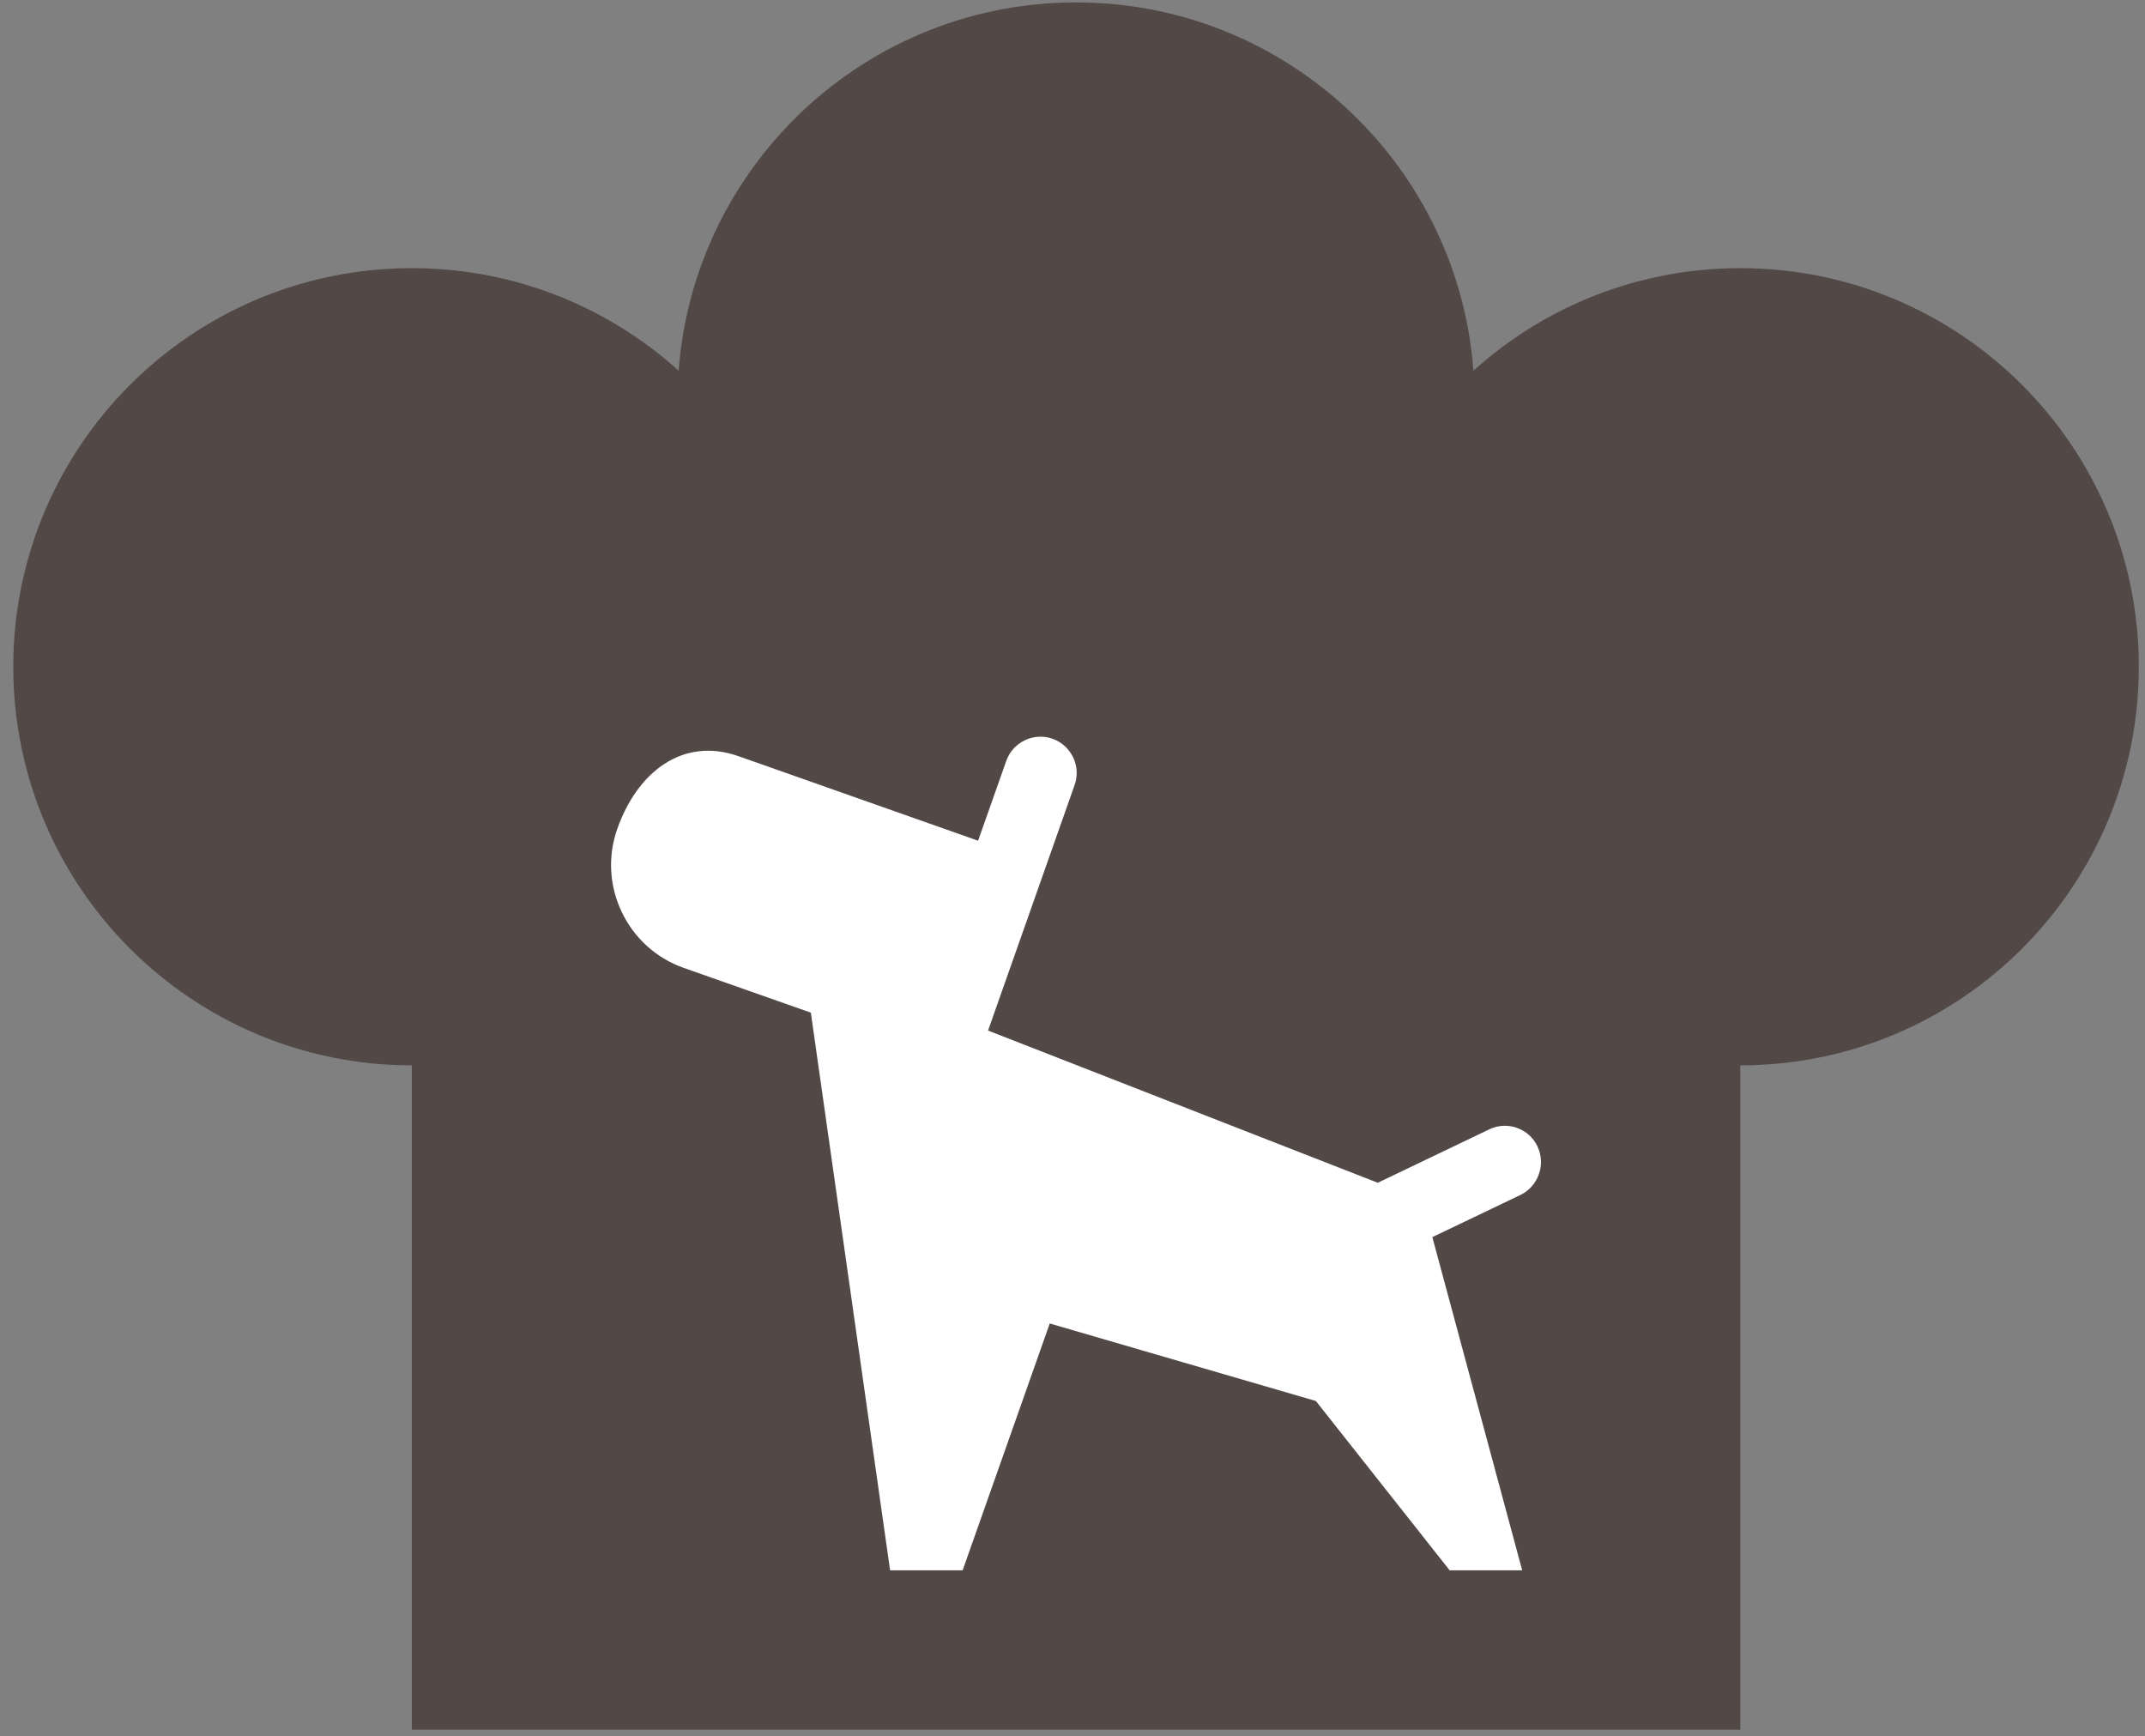 <svg width="278" height="225" xmlns="http://www.w3.org/2000/svg" fill="none">

 <rect width="100%" height="100%" fill="#808080" stroke="none"/>

 <g>
  <title>Layer 1</title>
  <path id="svg_10" fill="#524947" d="m225.547,51.965l-172.175,0l0,172.175l172.175,0l0,-172.175z"/>
  <path id="svg_11" fill="#524947" d="m139.459,103.618c28.528,0 51.652,-23.125 51.652,-51.653c0,-28.528 -23.124,-51.653 -51.652,-51.653c-28.528,0 -51.653,23.125 -51.653,51.653c0,28.528 23.125,51.653 51.653,51.653z"/>
  <path id="svg_12" fill="#524947" d="m225.547,138.053c28.527,0 51.652,-23.125 51.652,-51.653c0,-28.528 -23.125,-51.652 -51.652,-51.652c-28.528,0 -51.653,23.124 -51.653,51.652c0,28.528 23.125,51.653 51.653,51.653z"/>
  <path id="svg_13" fill="#524947" d="m53.371,138.053c28.528,0 51.653,-23.125 51.653,-51.653c0,-28.528 -23.125,-51.652 -51.653,-51.652c-28.527,0 -51.652,23.124 -51.652,51.652c0,28.528 23.125,51.653 51.652,51.653z"/>
  <path id="svg_14" fill="white" d="m199.269,148.568c-1.1,-2.343 -3.912,-3.344 -6.241,-2.23l-14.462,6.93l-50.51,-19.724l11.218,-31.822c0.867,-2.442 -0.433,-5.133 -2.868,-5.992c-2.435,-0.86 -5.126,0.426 -5.992,2.875l-3.65,10.338l-31.034,-10.949c-7.313,-2.57 -13.156,2.116 -15.734,9.429c-2.584,7.32 1.293,15.421 8.613,17.999l16.479,5.8l10.273,72.264l9.401,0l11.289,-31.985l34.492,10.046l17.338,21.939l9.4,0l-11.644,-43.175l11.396,-5.453c2.329,-1.114 3.337,-3.94 2.236,-6.283"/>
 </g>
</svg>